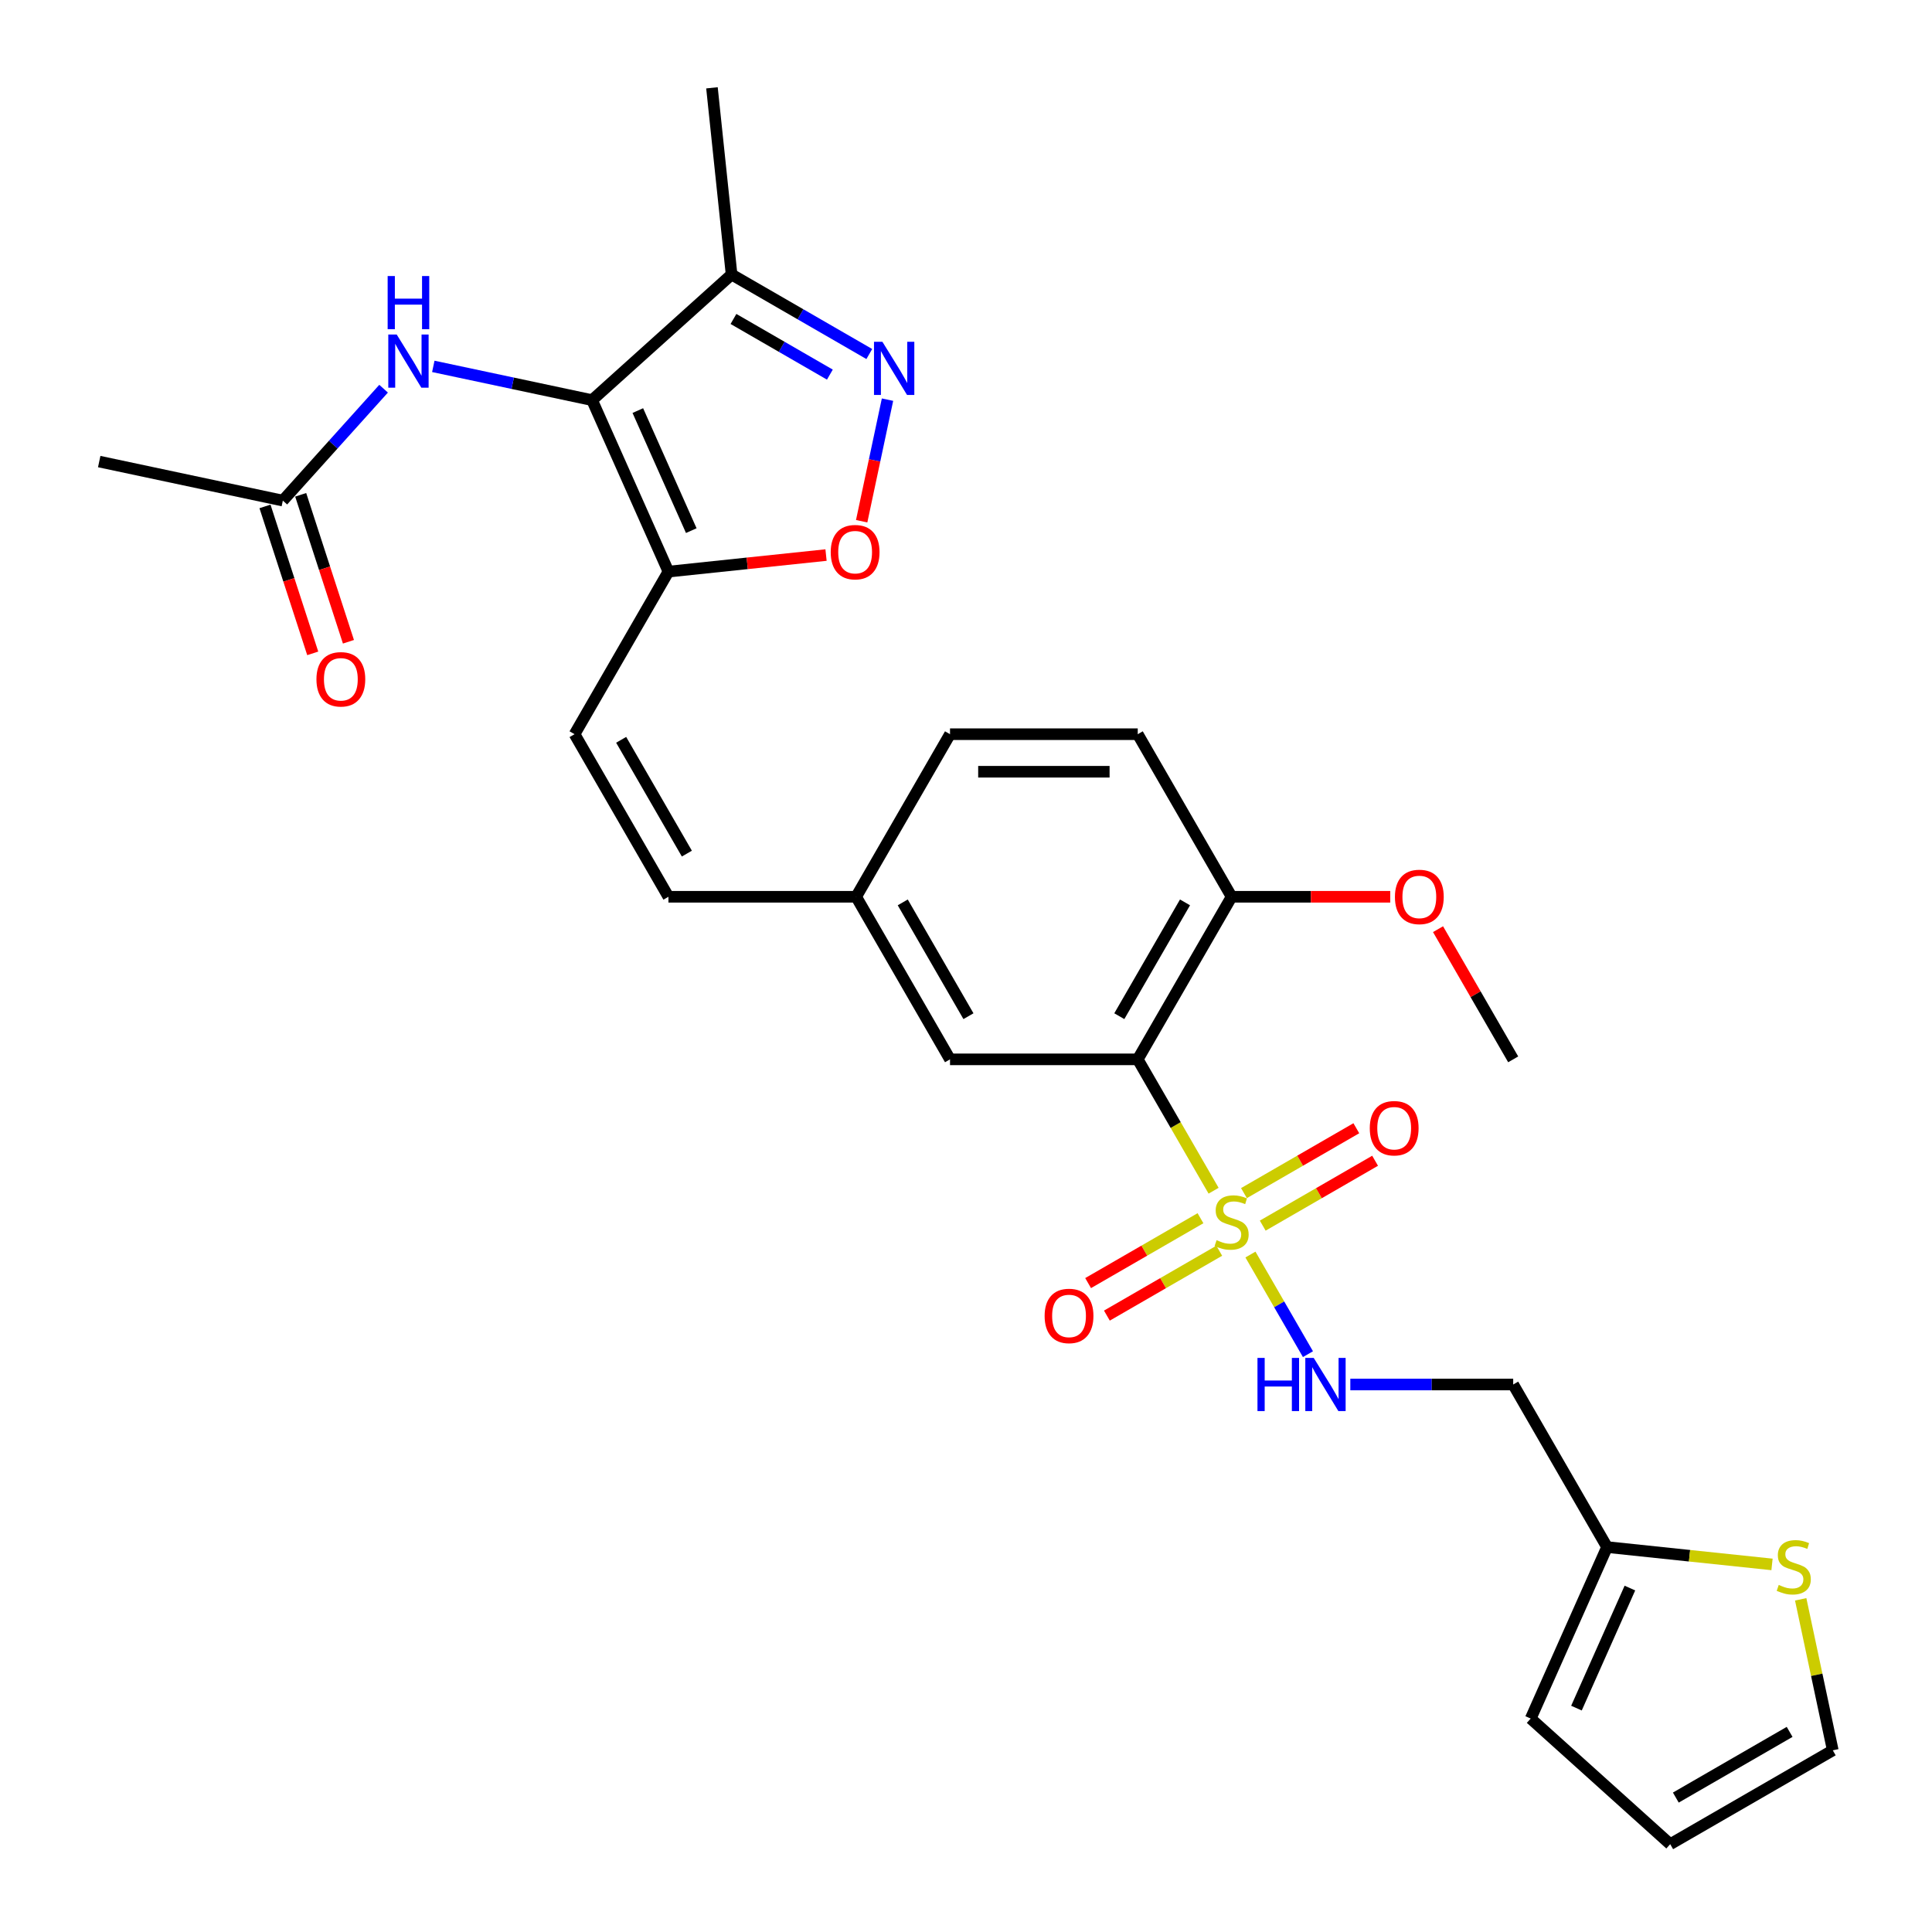 <?xml version='1.0' encoding='iso-8859-1'?>
<svg version='1.1' baseProfile='full'
              xmlns='http://www.w3.org/2000/svg'
                      xmlns:rdkit='http://www.rdkit.org/xml'
                      xmlns:xlink='http://www.w3.org/1999/xlink'
                  xml:space='preserve'
width='1000px' height='1000px' viewBox='0 0 1000 1000'>
<!-- END OF HEADER -->
<rect style='opacity:1.0;fill:#FFFFFF;stroke:none' width='1000' height='1000' x='0' y='0'> </rect>
<path class='bond-1' d='M 628.154,616.317 L 608.524,582.317' style='fill:none;fill-rule:evenodd;stroke:#CCCC00;stroke-width:6px;stroke-linecap:butt;stroke-linejoin:miter;stroke-opacity:1' />
<path class='bond-1' d='M 608.524,582.317 L 588.894,548.317' style='fill:none;fill-rule:evenodd;stroke:#000000;stroke-width:6px;stroke-linecap:butt;stroke-linejoin:miter;stroke-opacity:1' />
<path class='bond-7' d='M 647.227,649.353 L 662.111,675.133' style='fill:none;fill-rule:evenodd;stroke:#CCCC00;stroke-width:6px;stroke-linecap:butt;stroke-linejoin:miter;stroke-opacity:1' />
<path class='bond-7' d='M 662.111,675.133 L 676.996,700.914' style='fill:none;fill-rule:evenodd;stroke:#0000FF;stroke-width:6px;stroke-linecap:butt;stroke-linejoin:miter;stroke-opacity:1' />
<path class='bond-10' d='M 621.367,630.547 L 592.287,647.337' style='fill:none;fill-rule:evenodd;stroke:#CCCC00;stroke-width:6px;stroke-linecap:butt;stroke-linejoin:miter;stroke-opacity:1' />
<path class='bond-10' d='M 592.287,647.337 L 563.206,664.126' style='fill:none;fill-rule:evenodd;stroke:#FF0000;stroke-width:6px;stroke-linecap:butt;stroke-linejoin:miter;stroke-opacity:1' />
<path class='bond-10' d='M 631.084,647.377 L 602.003,664.166' style='fill:none;fill-rule:evenodd;stroke:#CCCC00;stroke-width:6px;stroke-linecap:butt;stroke-linejoin:miter;stroke-opacity:1' />
<path class='bond-10' d='M 602.003,664.166 L 572.923,680.956' style='fill:none;fill-rule:evenodd;stroke:#FF0000;stroke-width:6px;stroke-linecap:butt;stroke-linejoin:miter;stroke-opacity:1' />
<path class='bond-11' d='M 653.587,634.384 L 682.668,617.595' style='fill:none;fill-rule:evenodd;stroke:#CCCC00;stroke-width:6px;stroke-linecap:butt;stroke-linejoin:miter;stroke-opacity:1' />
<path class='bond-11' d='M 682.668,617.595 L 711.748,600.805' style='fill:none;fill-rule:evenodd;stroke:#FF0000;stroke-width:6px;stroke-linecap:butt;stroke-linejoin:miter;stroke-opacity:1' />
<path class='bond-11' d='M 643.871,617.554 L 672.951,600.765' style='fill:none;fill-rule:evenodd;stroke:#CCCC00;stroke-width:6px;stroke-linecap:butt;stroke-linejoin:miter;stroke-opacity:1' />
<path class='bond-11' d='M 672.951,600.765 L 702.031,583.975' style='fill:none;fill-rule:evenodd;stroke:#FF0000;stroke-width:6px;stroke-linecap:butt;stroke-linejoin:miter;stroke-opacity:1' />
<path class='bond-0' d='M 306.457,207.106 L 345.978,295.871' style='fill:none;fill-rule:evenodd;stroke:#000000;stroke-width:6px;stroke-linecap:butt;stroke-linejoin:miter;stroke-opacity:1' />
<path class='bond-0' d='M 330.138,212.516 L 357.803,274.652' style='fill:none;fill-rule:evenodd;stroke:#000000;stroke-width:6px;stroke-linecap:butt;stroke-linejoin:miter;stroke-opacity:1' />
<path class='bond-4' d='M 306.457,207.106 L 378.666,142.089' style='fill:none;fill-rule:evenodd;stroke:#000000;stroke-width:6px;stroke-linecap:butt;stroke-linejoin:miter;stroke-opacity:1' />
<path class='bond-6' d='M 306.457,207.106 L 265.368,198.372' style='fill:none;fill-rule:evenodd;stroke:#000000;stroke-width:6px;stroke-linecap:butt;stroke-linejoin:miter;stroke-opacity:1' />
<path class='bond-6' d='M 265.368,198.372 L 224.279,189.638' style='fill:none;fill-rule:evenodd;stroke:#0000FF;stroke-width:6px;stroke-linecap:butt;stroke-linejoin:miter;stroke-opacity:1' />
<path class='bond-13' d='M 588.894,548.317 L 637.477,464.169' style='fill:none;fill-rule:evenodd;stroke:#000000;stroke-width:6px;stroke-linecap:butt;stroke-linejoin:miter;stroke-opacity:1' />
<path class='bond-13' d='M 579.352,525.978 L 613.36,467.074' style='fill:none;fill-rule:evenodd;stroke:#000000;stroke-width:6px;stroke-linecap:butt;stroke-linejoin:miter;stroke-opacity:1' />
<path class='bond-15' d='M 588.894,548.317 L 491.728,548.317' style='fill:none;fill-rule:evenodd;stroke:#000000;stroke-width:6px;stroke-linecap:butt;stroke-linejoin:miter;stroke-opacity:1' />
<path class='bond-2' d='M 345.978,295.871 L 297.395,380.02' style='fill:none;fill-rule:evenodd;stroke:#000000;stroke-width:6px;stroke-linecap:butt;stroke-linejoin:miter;stroke-opacity:1' />
<path class='bond-5' d='M 345.978,295.871 L 386.765,291.585' style='fill:none;fill-rule:evenodd;stroke:#000000;stroke-width:6px;stroke-linecap:butt;stroke-linejoin:miter;stroke-opacity:1' />
<path class='bond-5' d='M 386.765,291.585 L 427.551,287.298' style='fill:none;fill-rule:evenodd;stroke:#FF0000;stroke-width:6px;stroke-linecap:butt;stroke-linejoin:miter;stroke-opacity:1' />
<path class='bond-3' d='M 459.373,206.86 L 452.686,238.322' style='fill:none;fill-rule:evenodd;stroke:#0000FF;stroke-width:6px;stroke-linecap:butt;stroke-linejoin:miter;stroke-opacity:1' />
<path class='bond-3' d='M 452.686,238.322 L 445.998,269.785' style='fill:none;fill-rule:evenodd;stroke:#FF0000;stroke-width:6px;stroke-linecap:butt;stroke-linejoin:miter;stroke-opacity:1' />
<path class='bond-31' d='M 449.949,183.244 L 414.308,162.666' style='fill:none;fill-rule:evenodd;stroke:#0000FF;stroke-width:6px;stroke-linecap:butt;stroke-linejoin:miter;stroke-opacity:1' />
<path class='bond-31' d='M 414.308,162.666 L 378.666,142.089' style='fill:none;fill-rule:evenodd;stroke:#000000;stroke-width:6px;stroke-linecap:butt;stroke-linejoin:miter;stroke-opacity:1' />
<path class='bond-31' d='M 429.54,193.901 L 404.591,179.496' style='fill:none;fill-rule:evenodd;stroke:#0000FF;stroke-width:6px;stroke-linecap:butt;stroke-linejoin:miter;stroke-opacity:1' />
<path class='bond-31' d='M 404.591,179.496 L 379.642,165.092' style='fill:none;fill-rule:evenodd;stroke:#000000;stroke-width:6px;stroke-linecap:butt;stroke-linejoin:miter;stroke-opacity:1' />
<path class='bond-26' d='M 378.666,142.089 L 368.509,45.455' style='fill:none;fill-rule:evenodd;stroke:#000000;stroke-width:6px;stroke-linecap:butt;stroke-linejoin:miter;stroke-opacity:1' />
<path class='bond-14' d='M 198.549,201.191 L 172.473,230.152' style='fill:none;fill-rule:evenodd;stroke:#0000FF;stroke-width:6px;stroke-linecap:butt;stroke-linejoin:miter;stroke-opacity:1' />
<path class='bond-14' d='M 172.473,230.152 L 146.397,259.112' style='fill:none;fill-rule:evenodd;stroke:#000000;stroke-width:6px;stroke-linecap:butt;stroke-linejoin:miter;stroke-opacity:1' />
<path class='bond-17' d='M 698.925,716.614 L 741.076,716.614' style='fill:none;fill-rule:evenodd;stroke:#0000FF;stroke-width:6px;stroke-linecap:butt;stroke-linejoin:miter;stroke-opacity:1' />
<path class='bond-17' d='M 741.076,716.614 L 783.227,716.614' style='fill:none;fill-rule:evenodd;stroke:#000000;stroke-width:6px;stroke-linecap:butt;stroke-linejoin:miter;stroke-opacity:1' />
<path class='bond-8' d='M 297.395,380.02 L 345.978,464.169' style='fill:none;fill-rule:evenodd;stroke:#000000;stroke-width:6px;stroke-linecap:butt;stroke-linejoin:miter;stroke-opacity:1' />
<path class='bond-8' d='M 321.512,382.926 L 355.52,441.83' style='fill:none;fill-rule:evenodd;stroke:#000000;stroke-width:6px;stroke-linecap:butt;stroke-linejoin:miter;stroke-opacity:1' />
<path class='bond-9' d='M 831.81,800.763 L 783.227,716.614' style='fill:none;fill-rule:evenodd;stroke:#000000;stroke-width:6px;stroke-linecap:butt;stroke-linejoin:miter;stroke-opacity:1' />
<path class='bond-12' d='M 831.81,800.763 L 874.501,805.25' style='fill:none;fill-rule:evenodd;stroke:#000000;stroke-width:6px;stroke-linecap:butt;stroke-linejoin:miter;stroke-opacity:1' />
<path class='bond-12' d='M 874.501,805.25 L 917.192,809.737' style='fill:none;fill-rule:evenodd;stroke:#CCCC00;stroke-width:6px;stroke-linecap:butt;stroke-linejoin:miter;stroke-opacity:1' />
<path class='bond-19' d='M 831.81,800.763 L 792.289,889.528' style='fill:none;fill-rule:evenodd;stroke:#000000;stroke-width:6px;stroke-linecap:butt;stroke-linejoin:miter;stroke-opacity:1' />
<path class='bond-19' d='M 843.635,821.982 L 815.97,884.118' style='fill:none;fill-rule:evenodd;stroke:#000000;stroke-width:6px;stroke-linecap:butt;stroke-linejoin:miter;stroke-opacity:1' />
<path class='bond-18' d='M 932.034,827.807 L 940.34,866.885' style='fill:none;fill-rule:evenodd;stroke:#CCCC00;stroke-width:6px;stroke-linecap:butt;stroke-linejoin:miter;stroke-opacity:1' />
<path class='bond-18' d='M 940.34,866.885 L 948.646,905.962' style='fill:none;fill-rule:evenodd;stroke:#000000;stroke-width:6px;stroke-linecap:butt;stroke-linejoin:miter;stroke-opacity:1' />
<path class='bond-23' d='M 637.477,464.169 L 588.894,380.02' style='fill:none;fill-rule:evenodd;stroke:#000000;stroke-width:6px;stroke-linecap:butt;stroke-linejoin:miter;stroke-opacity:1' />
<path class='bond-25' d='M 637.477,464.169 L 678.53,464.169' style='fill:none;fill-rule:evenodd;stroke:#000000;stroke-width:6px;stroke-linecap:butt;stroke-linejoin:miter;stroke-opacity:1' />
<path class='bond-25' d='M 678.53,464.169 L 719.583,464.169' style='fill:none;fill-rule:evenodd;stroke:#FF0000;stroke-width:6px;stroke-linecap:butt;stroke-linejoin:miter;stroke-opacity:1' />
<path class='bond-21' d='M 137.156,262.115 L 149.514,300.148' style='fill:none;fill-rule:evenodd;stroke:#000000;stroke-width:6px;stroke-linecap:butt;stroke-linejoin:miter;stroke-opacity:1' />
<path class='bond-21' d='M 149.514,300.148 L 161.872,338.182' style='fill:none;fill-rule:evenodd;stroke:#FF0000;stroke-width:6px;stroke-linecap:butt;stroke-linejoin:miter;stroke-opacity:1' />
<path class='bond-21' d='M 155.638,256.11 L 167.996,294.143' style='fill:none;fill-rule:evenodd;stroke:#000000;stroke-width:6px;stroke-linecap:butt;stroke-linejoin:miter;stroke-opacity:1' />
<path class='bond-21' d='M 167.996,294.143 L 180.354,332.177' style='fill:none;fill-rule:evenodd;stroke:#FF0000;stroke-width:6px;stroke-linecap:butt;stroke-linejoin:miter;stroke-opacity:1' />
<path class='bond-27' d='M 146.397,259.112 L 51.354,238.91' style='fill:none;fill-rule:evenodd;stroke:#000000;stroke-width:6px;stroke-linecap:butt;stroke-linejoin:miter;stroke-opacity:1' />
<path class='bond-22' d='M 491.728,548.317 L 443.145,464.169' style='fill:none;fill-rule:evenodd;stroke:#000000;stroke-width:6px;stroke-linecap:butt;stroke-linejoin:miter;stroke-opacity:1' />
<path class='bond-22' d='M 501.27,525.978 L 467.262,467.074' style='fill:none;fill-rule:evenodd;stroke:#000000;stroke-width:6px;stroke-linecap:butt;stroke-linejoin:miter;stroke-opacity:1' />
<path class='bond-16' d='M 345.978,464.169 L 443.145,464.169' style='fill:none;fill-rule:evenodd;stroke:#000000;stroke-width:6px;stroke-linecap:butt;stroke-linejoin:miter;stroke-opacity:1' />
<path class='bond-30' d='M 948.646,905.962 L 864.497,954.545' style='fill:none;fill-rule:evenodd;stroke:#000000;stroke-width:6px;stroke-linecap:butt;stroke-linejoin:miter;stroke-opacity:1' />
<path class='bond-30' d='M 926.307,896.42 L 867.403,930.428' style='fill:none;fill-rule:evenodd;stroke:#000000;stroke-width:6px;stroke-linecap:butt;stroke-linejoin:miter;stroke-opacity:1' />
<path class='bond-20' d='M 792.289,889.528 L 864.497,954.545' style='fill:none;fill-rule:evenodd;stroke:#000000;stroke-width:6px;stroke-linecap:butt;stroke-linejoin:miter;stroke-opacity:1' />
<path class='bond-24' d='M 443.145,464.169 L 491.728,380.02' style='fill:none;fill-rule:evenodd;stroke:#000000;stroke-width:6px;stroke-linecap:butt;stroke-linejoin:miter;stroke-opacity:1' />
<path class='bond-29' d='M 588.894,380.02 L 491.728,380.02' style='fill:none;fill-rule:evenodd;stroke:#000000;stroke-width:6px;stroke-linecap:butt;stroke-linejoin:miter;stroke-opacity:1' />
<path class='bond-29' d='M 574.319,399.453 L 506.303,399.453' style='fill:none;fill-rule:evenodd;stroke:#000000;stroke-width:6px;stroke-linecap:butt;stroke-linejoin:miter;stroke-opacity:1' />
<path class='bond-28' d='M 744.326,480.939 L 763.776,514.628' style='fill:none;fill-rule:evenodd;stroke:#FF0000;stroke-width:6px;stroke-linecap:butt;stroke-linejoin:miter;stroke-opacity:1' />
<path class='bond-28' d='M 763.776,514.628 L 783.227,548.317' style='fill:none;fill-rule:evenodd;stroke:#000000;stroke-width:6px;stroke-linecap:butt;stroke-linejoin:miter;stroke-opacity:1' />
<path  class='atom-0' d='M 629.704 641.91
Q 630.015 642.027, 631.297 642.571
Q 632.58 643.115, 633.979 643.465
Q 635.417 643.776, 636.816 643.776
Q 639.421 643.776, 640.936 642.532
Q 642.452 641.249, 642.452 639.034
Q 642.452 637.518, 641.675 636.585
Q 640.936 635.653, 639.77 635.147
Q 638.604 634.642, 636.661 634.059
Q 634.212 633.321, 632.735 632.621
Q 631.297 631.921, 630.248 630.444
Q 629.238 628.968, 629.238 626.48
Q 629.238 623.021, 631.569 620.883
Q 633.94 618.746, 638.604 618.746
Q 641.791 618.746, 645.406 620.261
L 644.512 623.254
Q 641.208 621.894, 638.721 621.894
Q 636.039 621.894, 634.562 623.021
Q 633.085 624.109, 633.124 626.014
Q 633.124 627.491, 633.863 628.385
Q 634.64 629.278, 635.728 629.784
Q 636.855 630.289, 638.721 630.872
Q 641.208 631.649, 642.685 632.427
Q 644.162 633.204, 645.212 634.798
Q 646.3 636.352, 646.3 639.034
Q 646.3 642.843, 643.735 644.903
Q 641.208 646.924, 636.972 646.924
Q 634.523 646.924, 632.658 646.38
Q 630.831 645.875, 628.655 644.981
L 629.704 641.91
' fill='#CCCC00'/>
<path  class='atom-4' d='M 456.732 176.913
L 465.749 191.488
Q 466.643 192.926, 468.081 195.53
Q 469.519 198.134, 469.596 198.29
L 469.596 176.913
L 473.25 176.913
L 473.25 204.431
L 469.48 204.431
L 459.802 188.495
Q 458.675 186.63, 457.47 184.492
Q 456.304 182.354, 455.954 181.694
L 455.954 204.431
L 452.379 204.431
L 452.379 176.913
L 456.732 176.913
' fill='#0000FF'/>
<path  class='atom-6' d='M 429.981 285.793
Q 429.981 279.185, 433.245 275.493
Q 436.51 271.801, 442.612 271.801
Q 448.714 271.801, 451.979 275.493
Q 455.244 279.185, 455.244 285.793
Q 455.244 292.478, 451.94 296.287
Q 448.637 300.057, 442.612 300.057
Q 436.549 300.057, 433.245 296.287
Q 429.981 292.516, 429.981 285.793
M 442.612 296.947
Q 446.81 296.947, 449.064 294.149
Q 451.357 291.312, 451.357 285.793
Q 451.357 280.39, 449.064 277.669
Q 446.81 274.91, 442.612 274.91
Q 438.415 274.91, 436.122 277.631
Q 433.867 280.351, 433.867 285.793
Q 433.867 291.35, 436.122 294.149
Q 438.415 296.947, 442.612 296.947
' fill='#FF0000'/>
<path  class='atom-7' d='M 205.331 173.145
L 214.348 187.72
Q 215.242 189.158, 216.68 191.762
Q 218.119 194.366, 218.196 194.521
L 218.196 173.145
L 221.85 173.145
L 221.85 200.662
L 218.08 200.662
L 208.402 184.727
Q 207.275 182.861, 206.07 180.724
Q 204.904 178.586, 204.554 177.925
L 204.554 200.662
L 200.978 200.662
L 200.978 173.145
L 205.331 173.145
' fill='#0000FF'/>
<path  class='atom-7' d='M 200.648 142.876
L 204.379 142.876
L 204.379 154.574
L 218.449 154.574
L 218.449 142.876
L 222.18 142.876
L 222.18 170.393
L 218.449 170.393
L 218.449 157.684
L 204.379 157.684
L 204.379 170.393
L 200.648 170.393
L 200.648 142.876
' fill='#0000FF'/>
<path  class='atom-8' d='M 650.867 702.855
L 654.598 702.855
L 654.598 714.554
L 668.668 714.554
L 668.668 702.855
L 672.399 702.855
L 672.399 730.373
L 668.668 730.373
L 668.668 717.663
L 654.598 717.663
L 654.598 730.373
L 650.867 730.373
L 650.867 702.855
' fill='#0000FF'/>
<path  class='atom-8' d='M 679.978 702.855
L 688.995 717.43
Q 689.889 718.868, 691.327 721.472
Q 692.765 724.076, 692.843 724.232
L 692.843 702.855
L 696.496 702.855
L 696.496 730.373
L 692.726 730.373
L 683.048 714.438
Q 681.921 712.572, 680.716 710.434
Q 679.55 708.297, 679.2 707.636
L 679.2 730.373
L 675.625 730.373
L 675.625 702.855
L 679.978 702.855
' fill='#0000FF'/>
<path  class='atom-11' d='M 540.697 681.126
Q 540.697 674.519, 543.962 670.827
Q 547.227 667.135, 553.329 667.135
Q 559.431 667.135, 562.696 670.827
Q 565.96 674.519, 565.96 681.126
Q 565.96 687.812, 562.657 691.62
Q 559.353 695.39, 553.329 695.39
Q 547.266 695.39, 543.962 691.62
Q 540.697 687.85, 540.697 681.126
M 553.329 692.281
Q 557.526 692.281, 559.781 689.483
Q 562.074 686.646, 562.074 681.126
Q 562.074 675.724, 559.781 673.003
Q 557.526 670.244, 553.329 670.244
Q 549.131 670.244, 546.838 672.964
Q 544.584 675.685, 544.584 681.126
Q 544.584 686.684, 546.838 689.483
Q 549.131 692.281, 553.329 692.281
' fill='#FF0000'/>
<path  class='atom-12' d='M 708.994 583.96
Q 708.994 577.353, 712.259 573.66
Q 715.524 569.968, 721.626 569.968
Q 727.728 569.968, 730.993 573.66
Q 734.257 577.353, 734.257 583.96
Q 734.257 590.645, 730.954 594.454
Q 727.65 598.224, 721.626 598.224
Q 715.563 598.224, 712.259 594.454
Q 708.994 590.684, 708.994 583.96
M 721.626 595.115
Q 725.823 595.115, 728.078 592.316
Q 730.371 589.479, 730.371 583.96
Q 730.371 578.558, 728.078 575.837
Q 725.823 573.077, 721.626 573.077
Q 717.428 573.077, 715.135 575.798
Q 712.881 578.519, 712.881 583.96
Q 712.881 589.518, 715.135 592.316
Q 717.428 595.115, 721.626 595.115
' fill='#FF0000'/>
<path  class='atom-13' d='M 920.671 820.364
Q 920.982 820.48, 922.264 821.025
Q 923.547 821.569, 924.946 821.918
Q 926.384 822.229, 927.783 822.229
Q 930.387 822.229, 931.903 820.986
Q 933.419 819.703, 933.419 817.488
Q 933.419 815.972, 932.642 815.039
Q 931.903 814.106, 930.737 813.601
Q 929.571 813.096, 927.628 812.513
Q 925.179 811.774, 923.702 811.075
Q 922.264 810.375, 921.215 808.898
Q 920.204 807.421, 920.204 804.934
Q 920.204 801.475, 922.536 799.337
Q 924.907 797.199, 929.571 797.199
Q 932.758 797.199, 936.373 798.715
L 935.479 801.708
Q 932.175 800.348, 929.688 800.348
Q 927.006 800.348, 925.529 801.475
Q 924.052 802.563, 924.091 804.467
Q 924.091 805.944, 924.829 806.838
Q 925.607 807.732, 926.695 808.237
Q 927.822 808.743, 929.688 809.326
Q 932.175 810.103, 933.652 810.88
Q 935.129 811.658, 936.178 813.251
Q 937.267 814.806, 937.267 817.488
Q 937.267 821.297, 934.701 823.357
Q 932.175 825.378, 927.939 825.378
Q 925.49 825.378, 923.625 824.833
Q 921.798 824.328, 919.621 823.434
L 920.671 820.364
' fill='#CCCC00'/>
<path  class='atom-22' d='M 163.791 351.601
Q 163.791 344.993, 167.056 341.301
Q 170.321 337.609, 176.423 337.609
Q 182.525 337.609, 185.79 341.301
Q 189.055 344.993, 189.055 351.601
Q 189.055 358.286, 185.751 362.095
Q 182.447 365.865, 176.423 365.865
Q 170.36 365.865, 167.056 362.095
Q 163.791 358.325, 163.791 351.601
M 176.423 362.755
Q 180.621 362.755, 182.875 359.957
Q 185.168 357.12, 185.168 351.601
Q 185.168 346.198, 182.875 343.478
Q 180.621 340.718, 176.423 340.718
Q 172.226 340.718, 169.932 343.439
Q 167.678 346.159, 167.678 351.601
Q 167.678 357.159, 169.932 359.957
Q 172.226 362.755, 176.423 362.755
' fill='#FF0000'/>
<path  class='atom-26' d='M 722.012 464.246
Q 722.012 457.639, 725.277 453.947
Q 728.542 450.254, 734.644 450.254
Q 740.746 450.254, 744.01 453.947
Q 747.275 457.639, 747.275 464.246
Q 747.275 470.931, 743.972 474.74
Q 740.668 478.51, 734.644 478.51
Q 728.58 478.51, 725.277 474.74
Q 722.012 470.97, 722.012 464.246
M 734.644 475.401
Q 738.841 475.401, 741.095 472.603
Q 743.389 469.765, 743.389 464.246
Q 743.389 458.844, 741.095 456.123
Q 738.841 453.364, 734.644 453.364
Q 730.446 453.364, 728.153 456.084
Q 725.899 458.805, 725.899 464.246
Q 725.899 469.804, 728.153 472.603
Q 730.446 475.401, 734.644 475.401
' fill='#FF0000'/>
</svg>
